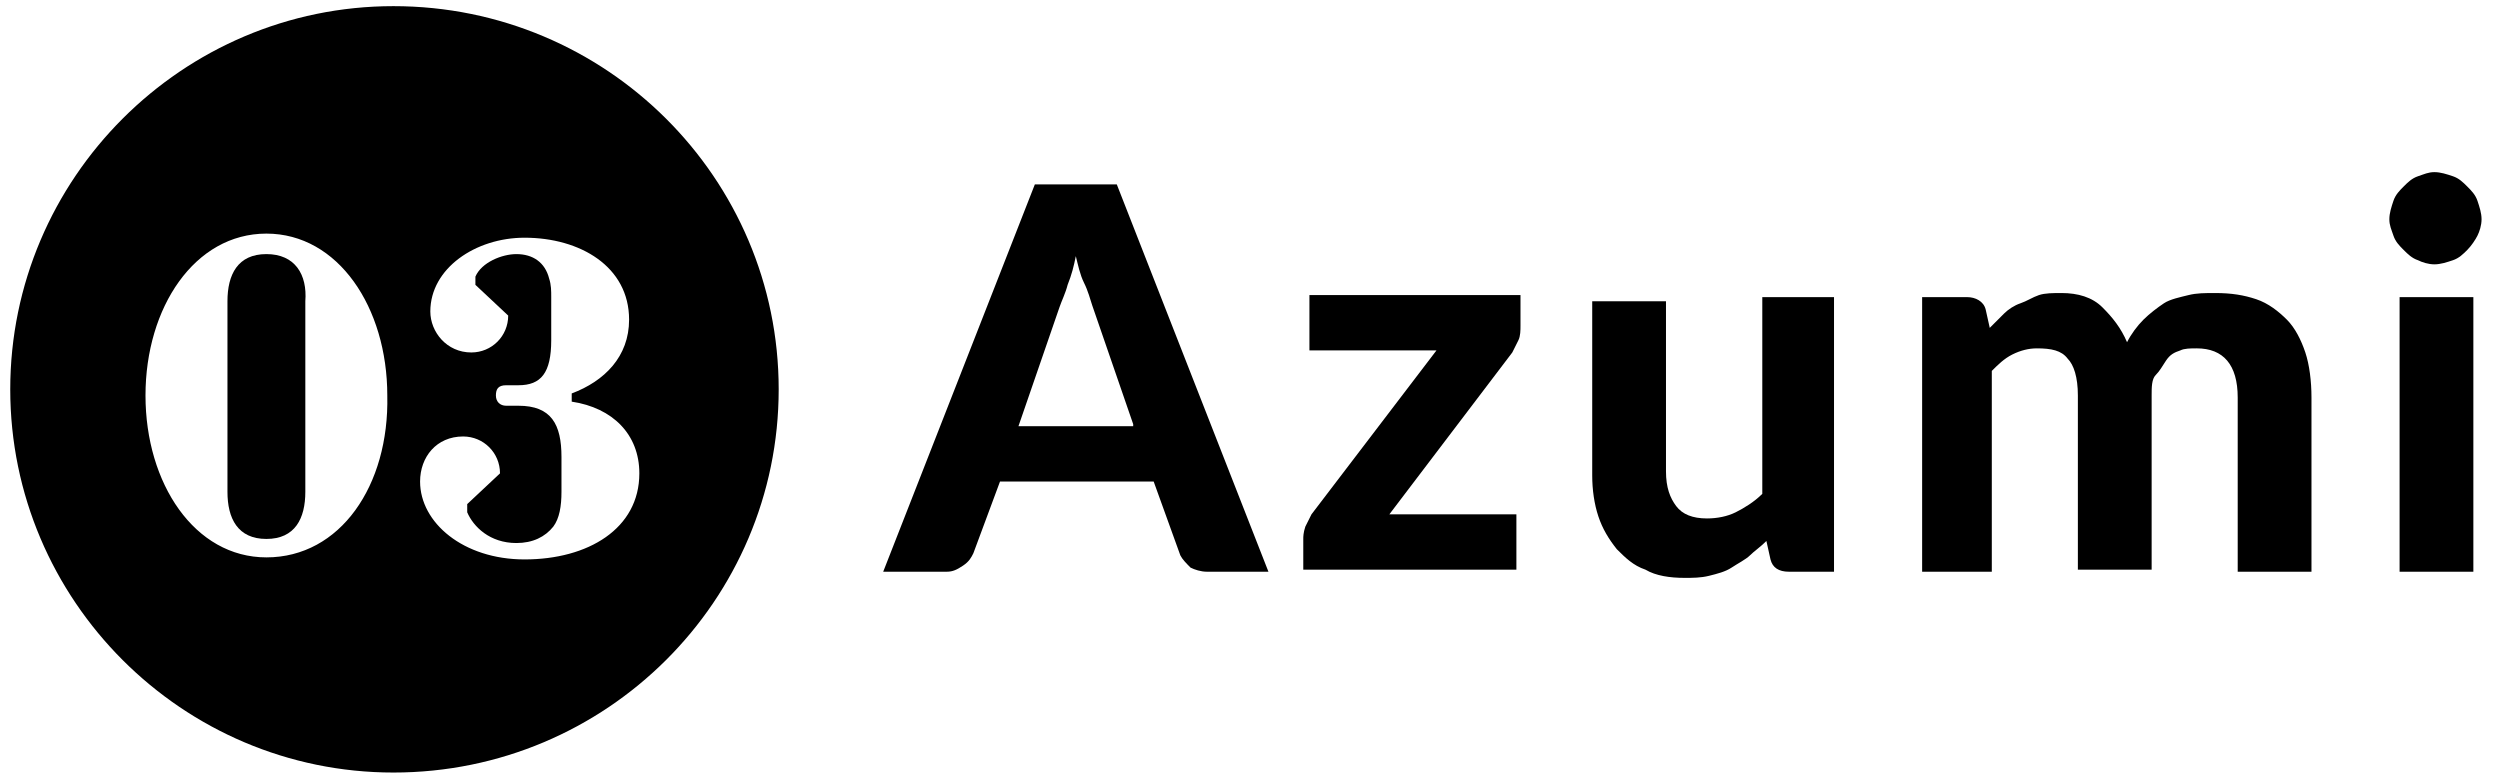 <?xml version="1.0" encoding="utf-8"?>
<!-- Generator: Adobe Illustrator 26.3.1, SVG Export Plug-In . SVG Version: 6.00 Build 0)  -->
<svg version="1.1" id="_イヤー_3" xmlns="http://www.w3.org/2000/svg" xmlns:xlink="http://www.w3.org/1999/xlink" x="0px"
	 y="0px" viewBox="0 0 122 38" style="enable-background:new 0 0 122 38;" xml:space="preserve">
<g>
	<g>
		<path d="M13,12.4c-1.4,0-1.9,1-1.9,2.3V24c0,1.3,0.5,2.3,1.9,2.3c1.4,0,1.9-1,1.9-2.3v-9.3C15,13.4,14.4,12.4,13,12.4z"/>
		<path d="M19.2,0.3C8.9,0.3,0.5,8.7,0.5,19s8.4,18.7,18.7,18.7C29.6,37.7,38,29.3,38,19S29.6,0.3,19.2,0.3z M13,27.2
			c-3.5,0-5.9-3.6-5.9-7.9c0-4.3,2.4-7.9,5.9-7.9c3.5,0,5.9,3.6,5.9,7.9C19,23.7,16.6,27.2,13,27.2z M31.2,23.1
			C31.2,23.1,31.2,23.1,31.2,23.1c0,2.7-2.5,4.2-5.6,4.2c-3,0-5.1-1.8-5.1-3.8c0-1.2,0.8-2.2,2.1-2.2c1,0,1.8,0.8,1.8,1.8l-1.6,1.5
			v0.4c0.3,0.7,1.1,1.5,2.4,1.5c0.8,0,1.4-0.3,1.8-0.8c0.3-0.4,0.4-1,0.4-1.7v-1.7c0-1.6-0.5-2.5-2.1-2.5h-0.6
			c-0.3,0-0.5-0.2-0.5-0.5c0-0.3,0.1-0.5,0.5-0.5h0.6c1.1,0,1.6-0.6,1.6-2.2v-2.1c0-0.3,0-0.6-0.1-0.9c-0.2-0.8-0.8-1.2-1.6-1.2
			c-0.7,0-1.7,0.4-2,1.1v0.4l1.6,1.5c0,1-0.8,1.8-1.8,1.8c-1.2,0-2-1-2-2c0-2.1,2.2-3.6,4.6-3.6c2.7,0,5.1,1.4,5.1,4
			c0,1.8-1.2,3-2.8,3.6v0.4C29.9,19.9,31.2,21.2,31.2,23.1C31.2,23.1,31.2,23.1,31.2,23.1L31.2,23.1z"/>
		<path d="M31.2,23.1L31.2,23.1C31.2,23.1,31.2,23.1,31.2,23.1C31.2,23.1,31.2,23.1,31.2,23.1z"/>
	</g>
	<g>
		<path d="M61.9,27.9h-3c-0.3,0-0.6-0.1-0.8-0.2c-0.2-0.2-0.4-0.4-0.5-0.6l-1.3-3.6h-7.5L47.5,27c-0.1,0.2-0.2,0.4-0.5,0.6
			s-0.5,0.3-0.8,0.3h-3.1L50.5,9h4C54.5,9,61.9,27.9,61.9,27.9z M55.3,20.7l-2-5.8c-0.1-0.3-0.2-0.7-0.4-1.1s-0.3-0.9-0.4-1.3
			c-0.1,0.5-0.2,0.9-0.4,1.4c-0.1,0.4-0.3,0.8-0.4,1.1l-2,5.8H55.3L55.3,20.7z"/>
		<path d="M74.2,15.9c0,0.2,0,0.5-0.1,0.7c-0.1,0.2-0.2,0.4-0.3,0.6l-6,7.9H74v2.7H63.6v-1.5c0-0.1,0-0.3,0.1-0.6
			c0.1-0.2,0.2-0.4,0.3-0.6l6.1-8h-6.2v-2.7h10.3C74.2,14.5,74.2,15.9,74.2,15.9z"/>
		<path d="M89.5,14.5v13.4h-2.2c-0.5,0-0.8-0.2-0.9-0.6l-0.2-0.9c-0.3,0.3-0.6,0.5-0.8,0.7s-0.6,0.4-0.9,0.6s-0.7,0.3-1.1,0.4
			c-0.4,0.1-0.8,0.1-1.2,0.1c-0.7,0-1.4-0.1-1.9-0.4c-0.6-0.2-1-0.6-1.4-1c-0.4-0.5-0.7-1-0.9-1.6c-0.2-0.6-0.3-1.3-0.3-2v-8.5h3.6
			V23c0,0.8,0.2,1.3,0.5,1.7c0.3,0.4,0.8,0.6,1.5,0.6c0.5,0,1-0.1,1.4-0.3c0.4-0.2,0.9-0.5,1.3-0.9v-9.6L89.5,14.5
			C89.5,14.5,89.5,14.5,89.5,14.5z"/>
		<path d="M93.8,27.9V14.5H96c0.4,0,0.8,0.2,0.9,0.6l0.2,0.9c0.2-0.2,0.5-0.5,0.7-0.7s0.5-0.4,0.8-0.5s0.6-0.3,0.9-0.4
			c0.3-0.1,0.7-0.1,1.1-0.1c0.8,0,1.5,0.2,2,0.7s0.9,1,1.2,1.7c0.2-0.4,0.5-0.8,0.8-1.1s0.7-0.6,1-0.8s0.8-0.3,1.2-0.4
			s0.8-0.1,1.3-0.1c0.8,0,1.4,0.1,2,0.3s1.1,0.6,1.5,1s0.7,1,0.9,1.6c0.2,0.6,0.3,1.4,0.3,2.2v8.5h-3.6v-8.5c0-1.6-0.7-2.4-2-2.4
			c-0.3,0-0.6,0-0.8,0.1c-0.3,0.1-0.5,0.2-0.7,0.5s-0.3,0.5-0.5,0.7s-0.2,0.6-0.2,1v8.5h-3.6v-8.5c0-0.9-0.2-1.5-0.5-1.8
			c-0.3-0.4-0.8-0.5-1.5-0.5c-0.4,0-0.8,0.1-1.2,0.3s-0.7,0.5-1,0.8v9.8L93.8,27.9C93.7,27.9,93.8,27.9,93.8,27.9z"/>
		<path d="M121.1,10.7c0,0.3-0.1,0.6-0.2,0.8s-0.3,0.5-0.5,0.7c-0.2,0.2-0.4,0.4-0.7,0.5c-0.3,0.1-0.6,0.2-0.9,0.2
			c-0.3,0-0.6-0.1-0.8-0.2c-0.3-0.1-0.5-0.3-0.7-0.5s-0.4-0.4-0.5-0.7c-0.1-0.3-0.2-0.5-0.2-0.8s0.1-0.6,0.2-0.9
			c0.1-0.3,0.3-0.5,0.5-0.7s0.4-0.4,0.7-0.5c0.3-0.1,0.5-0.2,0.8-0.2c0.3,0,0.6,0.1,0.9,0.2c0.3,0.1,0.5,0.3,0.7,0.5
			s0.4,0.4,0.5,0.7S121.1,10.4,121.1,10.7z M120.7,14.5v13.4h-3.6V14.5H120.7z"/>
	</g>
</g>
</svg>
